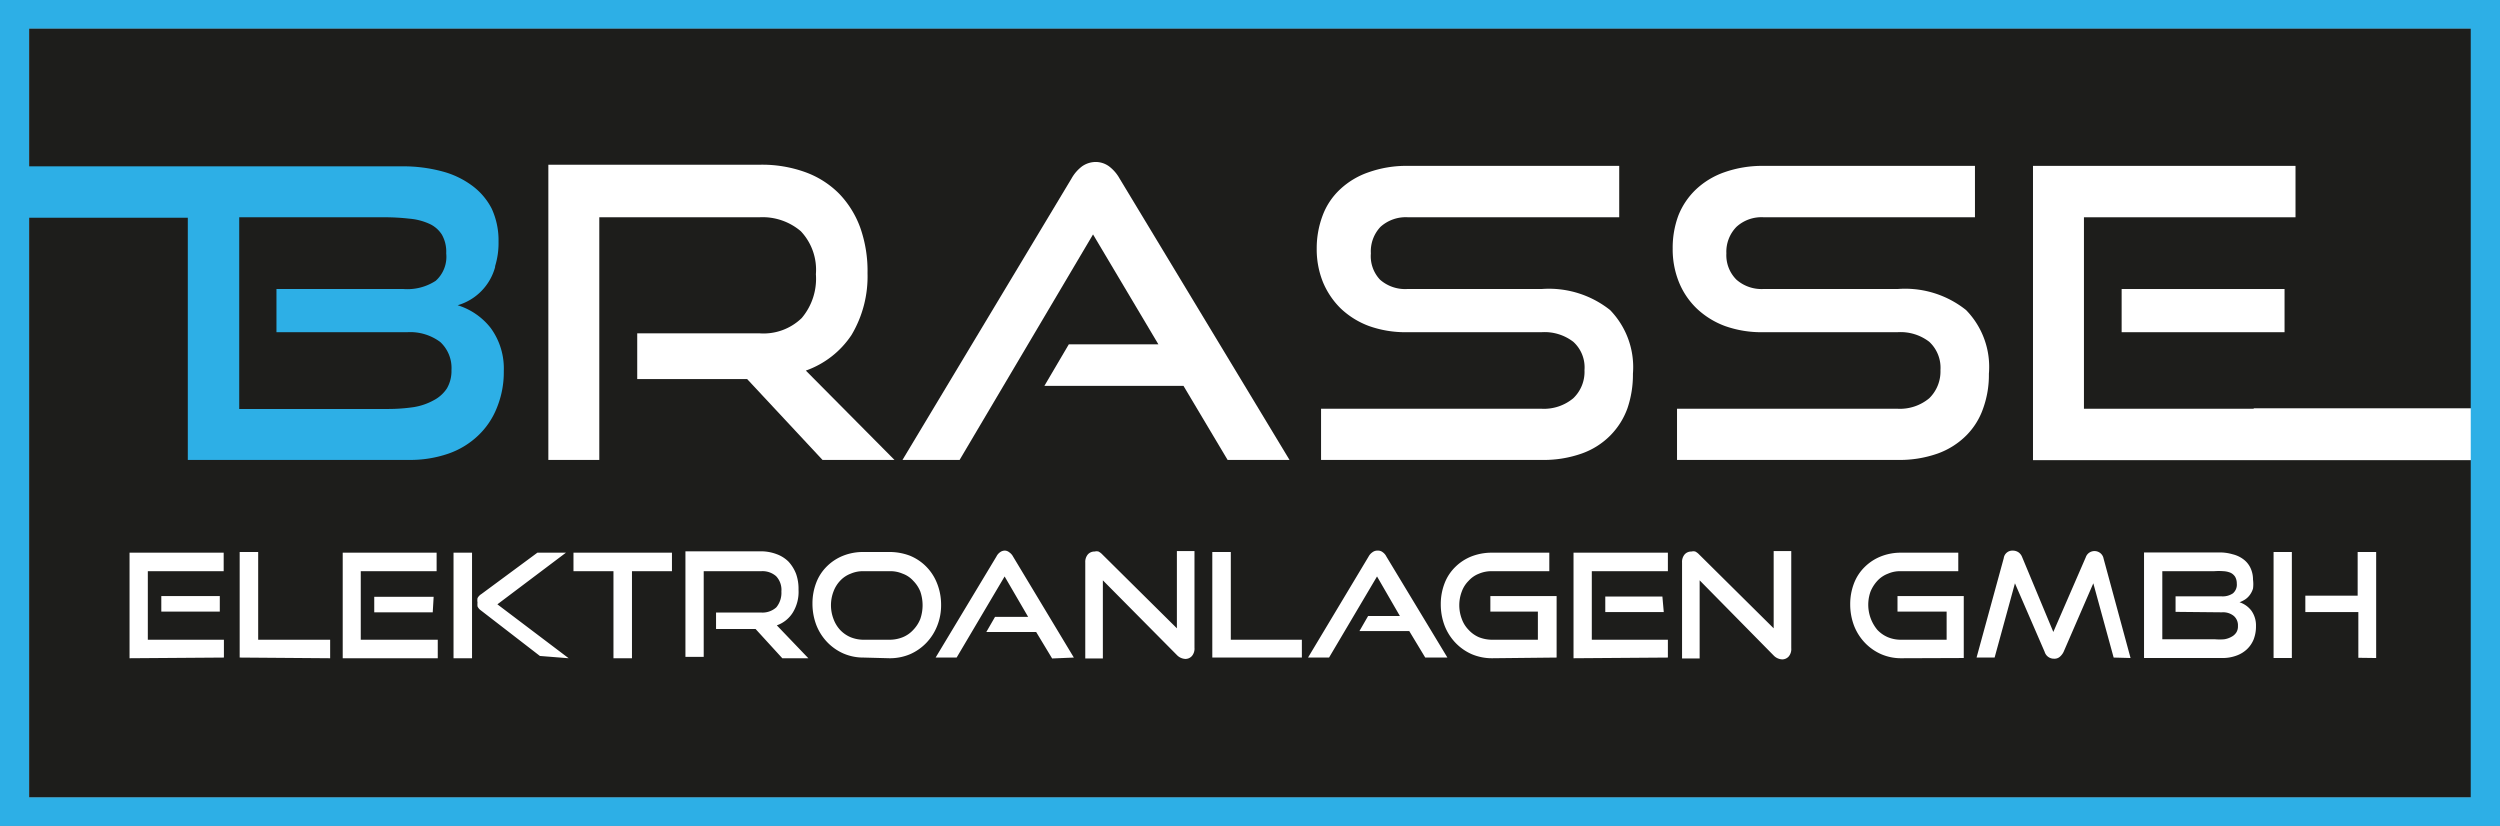<svg xmlns="http://www.w3.org/2000/svg" xmlns:xlink="http://www.w3.org/1999/xlink" id="Ebene_1" data-name="Ebene 1" viewBox="0 0 109.42 36.15"><rect x="0" y="0" width="109.42" height="36.15" fill="#808080" stroke="none"/><defs><style>.cls-1{fill:none;}.cls-2{fill:#1d1d1b;}.cls-3{fill:#fff;}.cls-4{clip-path:url(#clip-path);}.cls-5{fill:#2dafe6;}</style><clipPath id="clip-path"><rect class="cls-1" width="109.42" height="36.15"></rect></clipPath></defs><rect class="cls-2" x="1.28" y="1.25" width="106.87" height="33.65"></rect><polygon class="cls-3" points="108.42 17.87 98.64 17.87 98.64 17.89 91.21 17.89 91.21 9.51 100.47 9.51 100.47 7.26 88.98 7.26 88.98 20.14 98.64 20.14 100.49 20.14 108.42 20.14 108.42 17.87"></polygon><g class="cls-4"><path class="cls-3" d="M100.31,24.16h-.8V28.8h.8ZM104,28.8V24.16h-.81v1.91H100.9v.72h2.32v2Zm-6.75-2a.74.74,0,0,1,.52.16.54.54,0,0,1,.18.44.49.49,0,0,1-.07.28.55.55,0,0,1-.21.19.93.93,0,0,1-.32.11,2.41,2.41,0,0,1-.4,0H94.64V25h2.27a2.62,2.62,0,0,1,.41,0,.94.94,0,0,1,.31.07.49.49,0,0,1,.2.18.59.59,0,0,1,.07.29.5.5,0,0,1-.17.43.8.8,0,0,1-.51.13h-2v.68Zm0,2a1.75,1.75,0,0,0,.62-.1,1.31,1.31,0,0,0,.47-.28,1.23,1.23,0,0,0,.3-.44,1.57,1.57,0,0,0,.1-.58,1.11,1.11,0,0,0-.2-.67,1.07,1.07,0,0,0-.52-.37,1.34,1.34,0,0,0,.24-.12.8.8,0,0,0,.21-.2.92.92,0,0,0,.14-.28,1.48,1.48,0,0,0,0-.39,1.19,1.19,0,0,0-.11-.51,1,1,0,0,0-.31-.38,1.28,1.28,0,0,0-.47-.22,2,2,0,0,0-.61-.08H93.84v4.62Zm-4,0-1.18-4.35a.4.4,0,0,0-.39-.33.4.4,0,0,0-.39.27l-1.42,3.27L88.5,24.37a.45.45,0,0,0-.16-.2.44.44,0,0,0-.24-.07.38.38,0,0,0-.4.33l-1.19,4.35h.79l.89-3.25,1.3,3a.42.42,0,0,0,.41.3.36.36,0,0,0,.25-.08.67.67,0,0,0,.17-.22l1.3-3,.89,3.25Zm-7.3,0V26.09h-2.9v.68H85.2V28h-2a1.48,1.48,0,0,1-.57-.11,1.36,1.36,0,0,1-.46-.32,1.72,1.72,0,0,1-.3-1.68,1.58,1.58,0,0,1,.3-.47,1.21,1.21,0,0,1,.46-.31,1.32,1.32,0,0,1,.57-.11h2.51v-.81H83.22a2.35,2.35,0,0,0-.89.16,2.12,2.12,0,0,0-.71.46,2,2,0,0,0-.47.71,2.52,2.52,0,0,0-.17.93,2.62,2.62,0,0,0,.17.94,2.28,2.28,0,0,0,.47.74,2.23,2.23,0,0,0,.71.5,2.18,2.18,0,0,0,.89.18Zm-8.32-.11a.55.55,0,0,0,.37.17.38.38,0,0,0,.29-.13.5.5,0,0,0,.11-.36V24.12h-.77V27.5l-3.26-3.23a.64.64,0,0,0-.17-.13.33.33,0,0,0-.17,0,.38.38,0,0,0-.3.13.51.51,0,0,0-.11.35v4.2h.77V25.4Zm-4.87-2.58H70.26v.68h2.56ZM73,28.78V28H69.67V25H73v-.81H68.87v4.62Zm-4.87,0V26.09h-2.9v.68h2.08V28h-2a1.58,1.58,0,0,1-.58-.11,1.32,1.32,0,0,1-.45-.32,1.31,1.31,0,0,1-.3-.48,1.69,1.69,0,0,1,0-1.2,1.27,1.27,0,0,1,.3-.47,1.17,1.17,0,0,1,.45-.31,1.4,1.4,0,0,1,.58-.11h2.5v-.81h-2.5a2.44,2.44,0,0,0-.9.16,2.12,2.12,0,0,0-.71.46,2,2,0,0,0-.47.71,2.52,2.52,0,0,0-.17.93,2.62,2.62,0,0,0,.17.94,2.28,2.28,0,0,0,.47.74,2.23,2.23,0,0,0,.71.5,2.26,2.26,0,0,0,.9.18Zm-4.78,0-2.67-4.42a.51.51,0,0,0-.16-.19.32.32,0,0,0-.22-.07.35.35,0,0,0-.23.07.53.53,0,0,0-.17.19l-2.65,4.42h.92l2.1-3.55,1,1.73H59.88l-.38.66h2.18l.7,1.16Zm-6.37,0V28H53.87V24.16h-.81v4.62Zm-5.47-.11a.55.55,0,0,0,.37.17.38.38,0,0,0,.29-.13.5.5,0,0,0,.11-.36V24.12h-.77V27.5l-3.26-3.23a.64.64,0,0,0-.17-.13.33.33,0,0,0-.17,0,.38.38,0,0,0-.3.13.51.51,0,0,0-.11.35v4.2h.77V25.4ZM47,28.78l-2.66-4.42a.53.53,0,0,0-.17-.19A.32.32,0,0,0,44,24.1a.35.35,0,0,0-.23.07.51.51,0,0,0-.16.19l-2.66,4.42h.92l2.1-3.55L45,27H43.55l-.38.66h2.18l.7,1.16ZM37.8,28a1.52,1.52,0,0,1-.57-.11,1.36,1.36,0,0,1-.46-.32,1.43,1.43,0,0,1-.29-.48,1.69,1.69,0,0,1,0-1.2,1.39,1.39,0,0,1,.29-.47,1.21,1.21,0,0,1,.46-.31A1.35,1.35,0,0,1,37.8,25h1.13a1.36,1.36,0,0,1,.58.11,1.14,1.14,0,0,1,.46.31,1.43,1.43,0,0,1,.31.47,1.85,1.85,0,0,1,0,1.2,1.47,1.47,0,0,1-.31.48,1.27,1.27,0,0,1-.46.32,1.54,1.54,0,0,1-.58.11Zm1.13.81a2.27,2.27,0,0,0,.91-.18,2.23,2.23,0,0,0,.71-.5,2.28,2.28,0,0,0,.47-.74,2.42,2.42,0,0,0,.17-.94A2.51,2.51,0,0,0,41,25.5a2.14,2.14,0,0,0-1.18-1.18,2.51,2.51,0,0,0-.92-.16H37.8a2.35,2.35,0,0,0-.89.16,2.12,2.12,0,0,0-.71.46,2,2,0,0,0-.47.71,2.52,2.52,0,0,0-.17.93,2.62,2.62,0,0,0,.17.94,2.28,2.28,0,0,0,.47.74,2.23,2.23,0,0,0,.71.5,2.18,2.18,0,0,0,.89.18Zm-3.55,0L34,27.37a1.35,1.35,0,0,0,.7-.56,1.73,1.73,0,0,0,.25-1,1.94,1.94,0,0,0-.11-.7,1.69,1.69,0,0,0-.33-.53,1.44,1.44,0,0,0-.53-.33,1.94,1.94,0,0,0-.7-.12H30v4.62h.8V25h2.52a.9.9,0,0,1,.65.22.87.87,0,0,1,.23.67,1,1,0,0,1-.22.69.9.9,0,0,1-.66.23H31.34v.72h1.73l1.17,1.28Zm-7.72,0V25h1.75v-.81H25.1V25h1.75v3.81Zm-7-4.62h-.81v4.62h.81Zm4.23,4.62-3.12-2.36,3-2.26H23.52L21.07,26a.47.47,0,0,0-.17.18.54.54,0,0,0,0,.19.88.88,0,0,0,0,.17.42.42,0,0,0,.14.17l2.59,2Zm-5.91-2.69H16.38v.68h2.56Zm.18,2.69V28H15.79V25h3.32v-.81H15v4.62Zm-4.71,0V28H11.3V24.16h-.81v4.62ZM9.62,26.09H7.06v.68H9.62Zm.18,2.69V28H6.47V25H9.79v-.81H5.67v4.62Z"></path></g><rect class="cls-3" x="92.86" y="12.65" width="7.13" height="1.89"></rect><g class="cls-4"><path class="cls-3" d="M76,12.24a1.51,1.51,0,0,1-.44-1.15A1.56,1.56,0,0,1,76,9.93a1.62,1.62,0,0,1,1.2-.42h9.24V7.26H77.17a5,5,0,0,0-1.7.28,3.49,3.49,0,0,0-1.24.75,3.2,3.2,0,0,0-.77,1.14,4.05,4.05,0,0,0-.25,1.45,3.83,3.83,0,0,0,.27,1.46,3.34,3.34,0,0,0,.78,1.16,3.62,3.62,0,0,0,1.24.77,4.74,4.74,0,0,0,1.64.27h5.91a2.06,2.06,0,0,1,1.39.42,1.55,1.55,0,0,1,.49,1.24,1.64,1.64,0,0,1-.49,1.23,2,2,0,0,1-1.39.46H73.4v2.24h9.65a5,5,0,0,0,1.76-.28,3.39,3.39,0,0,0,1.25-.79,3.11,3.11,0,0,0,.74-1.19,4.31,4.31,0,0,0,.25-1.51,3.56,3.56,0,0,0-1-2.79,4.27,4.27,0,0,0-3-.92H77.16A1.66,1.66,0,0,1,76,12.24"></path><path class="cls-3" d="M60.4,12.24A1.5,1.5,0,0,1,60,11.09a1.56,1.56,0,0,1,.42-1.16,1.65,1.65,0,0,1,1.21-.42h9.24V7.26H61.6a4.92,4.92,0,0,0-1.7.28,3.45,3.45,0,0,0-1.25.75,3,3,0,0,0-.76,1.14,4.06,4.06,0,0,0-.26,1.45,3.83,3.83,0,0,0,.27,1.46,3.49,3.49,0,0,0,.78,1.16,3.62,3.62,0,0,0,1.24.77,4.74,4.74,0,0,0,1.64.27h5.91a2.06,2.06,0,0,1,1.39.42,1.51,1.51,0,0,1,.49,1.24,1.6,1.6,0,0,1-.49,1.23,2,2,0,0,1-1.39.46H57.82v2.24h9.65a5,5,0,0,0,1.76-.28,3.31,3.31,0,0,0,1.25-.79,3.26,3.26,0,0,0,.75-1.19,4.55,4.55,0,0,0,.24-1.51,3.59,3.59,0,0,0-1-2.79,4.3,4.3,0,0,0-3-.92H61.58a1.66,1.66,0,0,1-1.18-.41"></path><path class="cls-3" d="M53.73,20.13h2.71L49,7.81a1.71,1.71,0,0,0-.46-.53A1,1,0,0,0,48,7.09a1.05,1.05,0,0,0-.64.19,1.71,1.71,0,0,0-.46.53l-7.4,12.32H42l5.84-9.87,2.86,4.81H46.78l-1.07,1.82H51.8Z"></path><path class="cls-3" d="M39.15,20.13l-3.88-3.91a4,4,0,0,0,2-1.56,5,5,0,0,0,.7-2.7,5.7,5.7,0,0,0-.32-2,4.22,4.22,0,0,0-.92-1.48,4,4,0,0,0-1.47-.94,5.54,5.54,0,0,0-2-.33H24V20.13h2.23V9.51h7a2.58,2.58,0,0,1,1.82.61A2.46,2.46,0,0,1,35.71,12a2.67,2.67,0,0,1-.62,1.92,2.4,2.4,0,0,1-1.84.67H27.89v2H32.7L36,20.13Z"></path><path class="cls-5" d="M12.1,12.65v1.89h5.72a2.2,2.2,0,0,1,1.45.43,1.55,1.55,0,0,1,.49,1.23,1.51,1.51,0,0,1-.2.8,1.54,1.54,0,0,1-.58.52,2.68,2.68,0,0,1-.88.3A7.76,7.76,0,0,1,17,17.9H10.47V9.51h6.32a9.47,9.47,0,0,1,1.12.06,2.64,2.64,0,0,1,.87.22,1.26,1.26,0,0,1,.56.48,1.51,1.51,0,0,1,.19.82,1.41,1.41,0,0,1-.46,1.2,2.27,2.27,0,0,1-1.41.36Zm9.57-1a3.43,3.43,0,0,0,.15-1.08,3.31,3.31,0,0,0-.3-1.44,2.89,2.89,0,0,0-.85-1,3.85,3.85,0,0,0-1.32-.63,6.56,6.56,0,0,0-1.71-.22H0V9.53H8.22v10.6H17.9a5.11,5.11,0,0,0,1.71-.27,3.59,3.59,0,0,0,1.31-.79,3.39,3.39,0,0,0,.83-1.23,4.11,4.11,0,0,0,.3-1.6,3,3,0,0,0-.57-1.88,2.93,2.93,0,0,0-1.45-1,2.39,2.39,0,0,0,1.64-1.67"></path></g><path class="cls-5" d="M1.27,1.25H108.14V34.9H1.27ZM0,36.15H109.42V0H0Z"></path></svg>